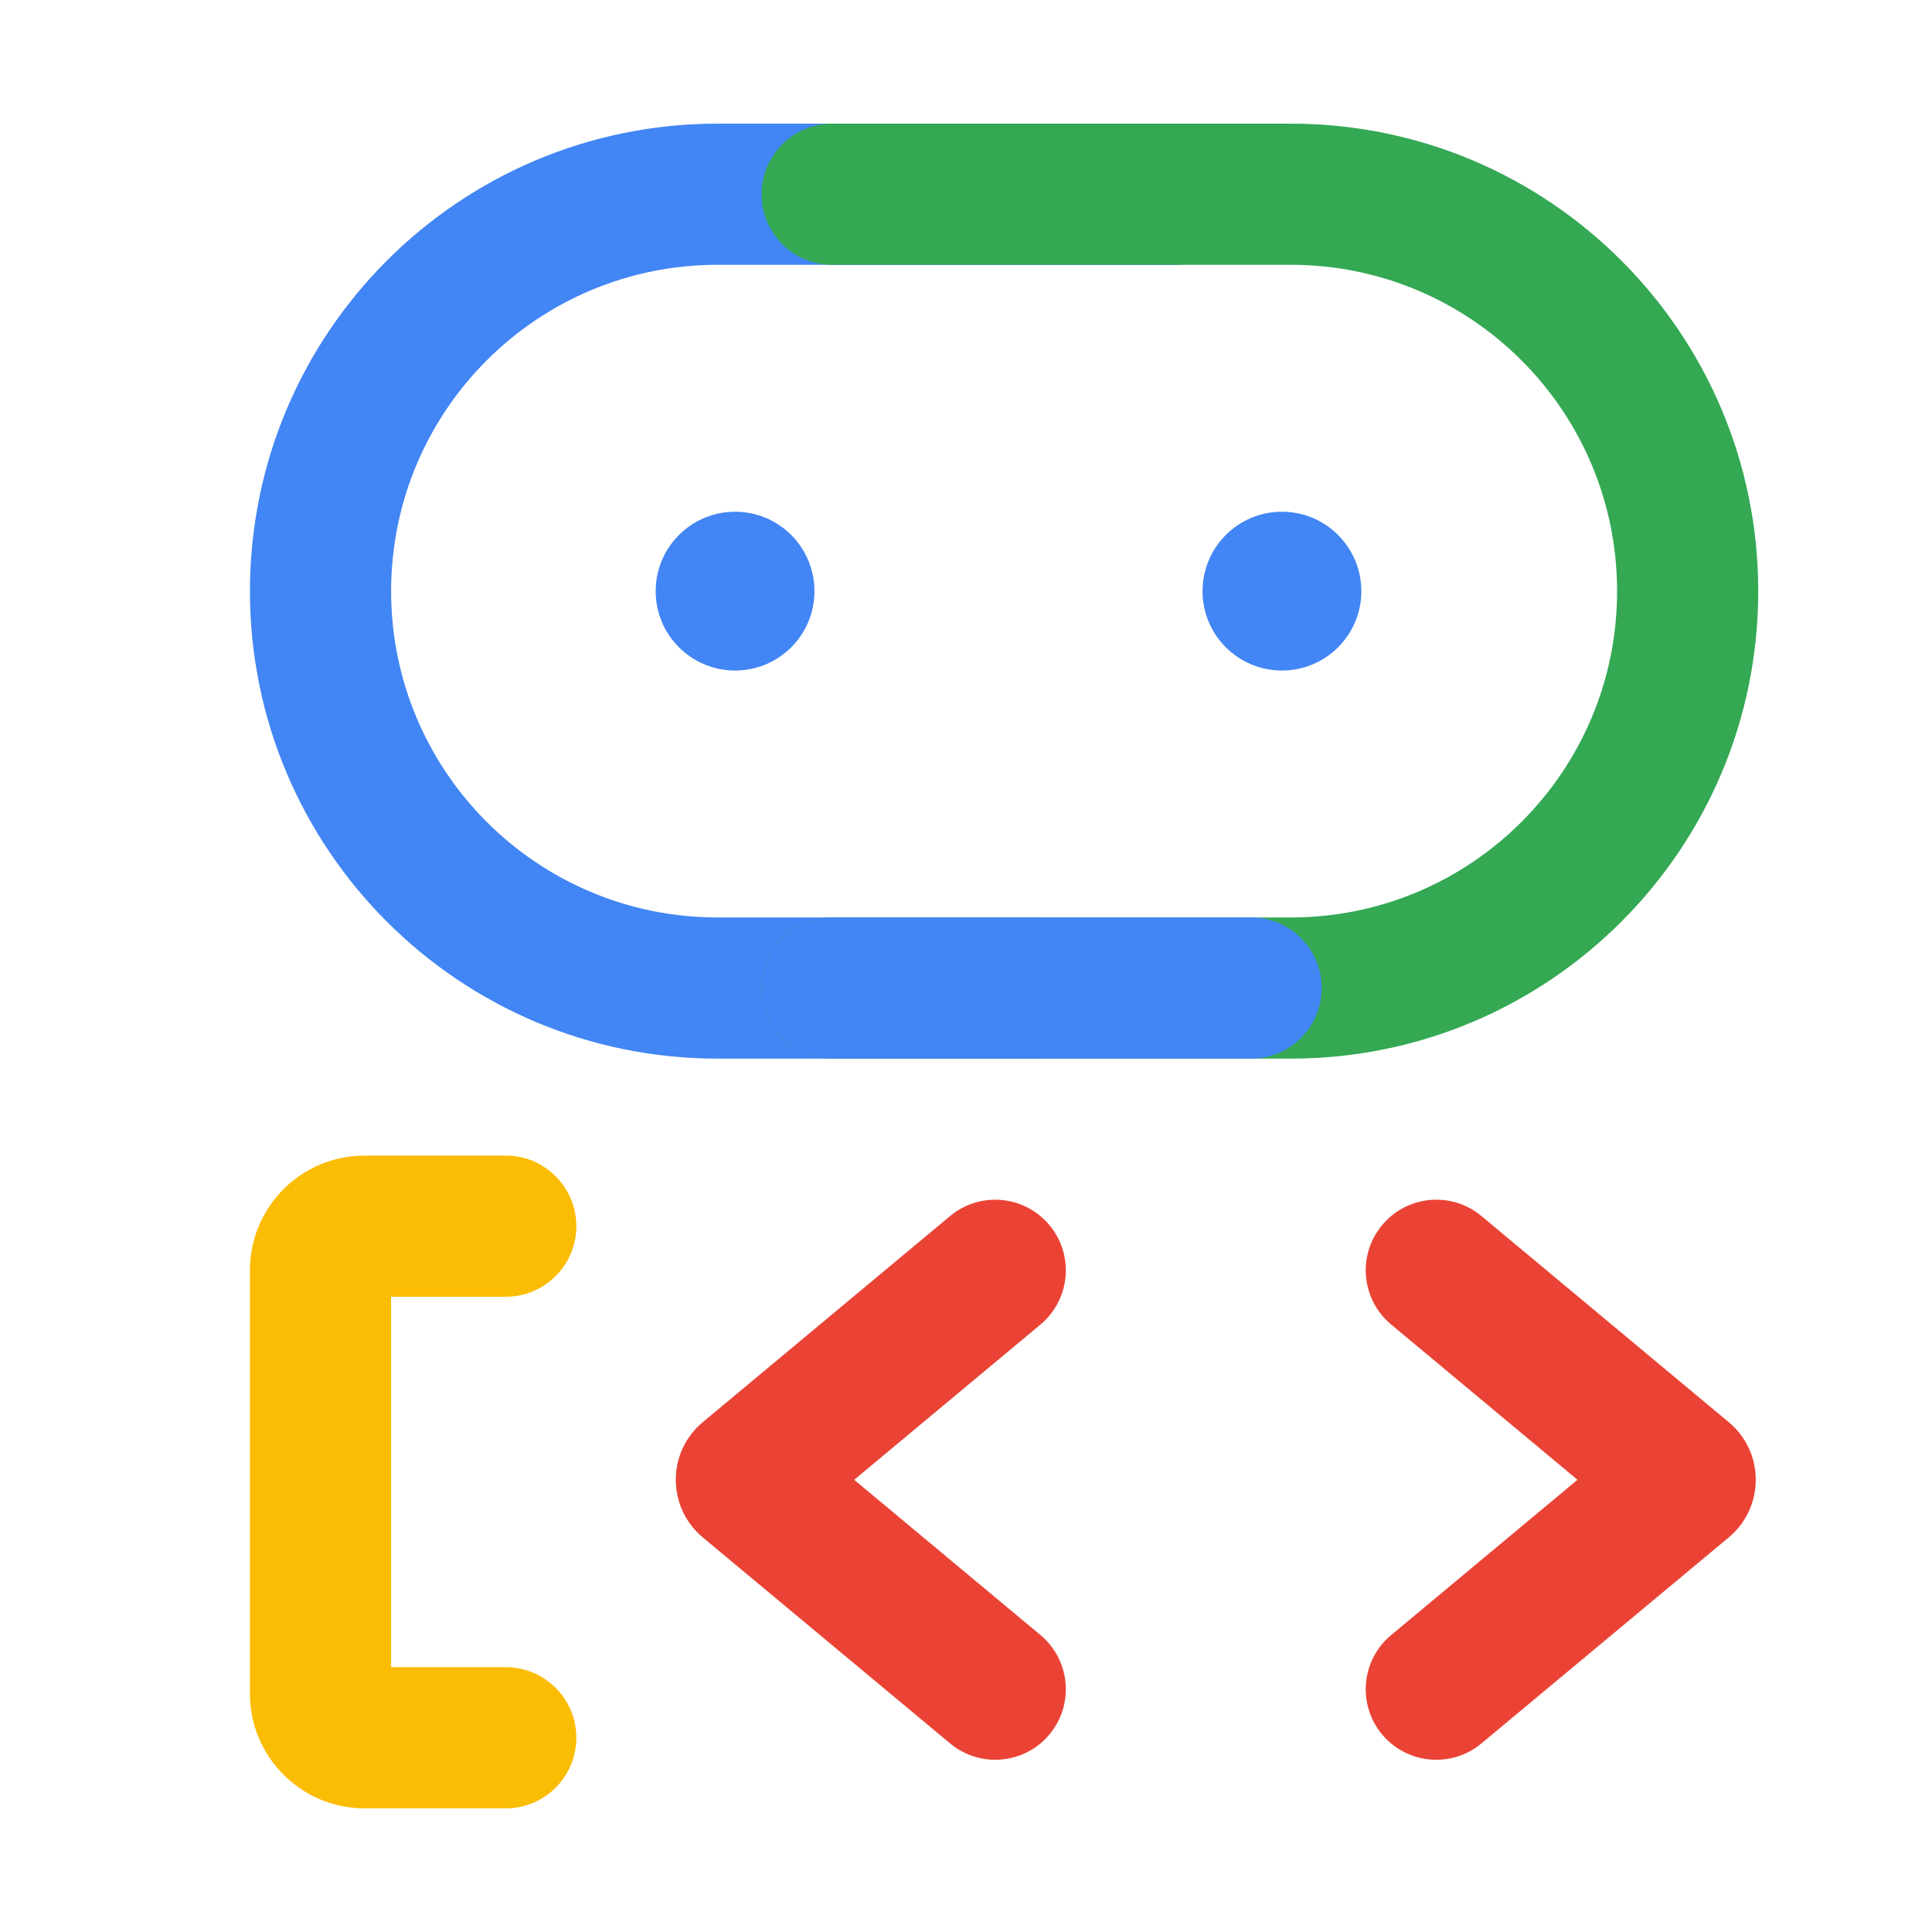 <svg width="16" height="16" viewBox="0 0 16 16" fill="none" xmlns="http://www.w3.org/2000/svg">
<g clip-path="url(#clip0_756_3354)">
<path fill-rule="evenodd" clip-rule="evenodd" d="M8.691 10.146C8.898 10.394 8.864 10.762 8.617 10.969L7.074 12.255L8.617 13.541C8.864 13.747 8.898 14.116 8.691 14.364C8.485 14.611 8.116 14.645 7.868 14.438L5.82 12.732C5.522 12.483 5.522 12.026 5.82 11.778L7.868 10.071C8.116 9.864 8.485 9.898 8.691 10.146Z" fill="#EA4335"/>
<path fill-rule="evenodd" clip-rule="evenodd" d="M11.446 10.146C11.239 10.394 11.273 10.762 11.521 10.969L13.064 12.255L11.521 13.541C11.273 13.747 11.239 14.116 11.446 14.364C11.652 14.611 12.021 14.645 12.269 14.438L14.317 12.732C14.615 12.483 14.615 12.026 14.317 11.778L12.269 10.071C12.021 9.864 11.652 9.898 11.446 10.146Z" fill="#EA4335"/>
<path fill-rule="evenodd" clip-rule="evenodd" d="M5.942 2.193C4.449 2.193 3.239 3.403 3.239 4.896C3.239 6.388 4.449 7.598 5.942 7.598H8.608V8.767H5.942C3.804 8.767 2.07 7.034 2.07 4.896C2.07 2.757 3.804 1.024 5.942 1.024H9.74C10.063 1.024 10.324 1.286 10.324 1.609C10.324 1.931 10.063 2.193 9.74 2.193H5.942Z" fill="#4285F4"/>
<path fill-rule="evenodd" clip-rule="evenodd" d="M10.69 2.193C12.182 2.193 13.392 3.403 13.392 4.896C13.392 6.388 12.182 7.598 10.69 7.598H6.891C6.569 7.598 6.307 7.86 6.307 8.182C6.307 8.505 6.569 8.767 6.891 8.767H10.69C12.828 8.767 14.561 7.034 14.561 4.896C14.561 2.757 12.828 1.024 10.69 1.024H6.891C6.569 1.024 6.307 1.286 6.307 1.609C6.307 1.931 6.569 2.193 6.891 2.193H10.69Z" fill="#34A853"/>
<path fill-rule="evenodd" clip-rule="evenodd" d="M3.239 10.739H4.189C4.511 10.739 4.773 10.477 4.773 10.155C4.773 9.832 4.511 9.57 4.189 9.57H3.02C2.495 9.57 2.07 9.995 2.07 10.52V14.026C2.07 14.55 2.495 14.976 3.02 14.976H4.189C4.511 14.976 4.773 14.714 4.773 14.391C4.773 14.069 4.511 13.807 4.189 13.807H3.239V10.739Z" fill="#FBBC04"/>
<path fill-rule="evenodd" clip-rule="evenodd" d="M10.945 8.182C10.945 7.86 10.684 7.598 10.361 7.598H6.891C6.569 7.598 6.307 7.86 6.307 8.182C6.307 8.505 6.569 8.767 6.891 8.767H10.361C10.684 8.767 10.945 8.505 10.945 8.182Z" fill="#4285F4"/>
<path d="M6.745 4.896C6.745 5.259 6.451 5.553 6.088 5.553C5.725 5.553 5.43 5.259 5.43 4.896C5.43 4.532 5.725 4.238 6.088 4.238C6.451 4.238 6.745 4.532 6.745 4.896Z" fill="#4285F4"/>
<path d="M11.274 4.896C11.274 5.259 10.979 5.553 10.617 5.553C10.253 5.553 9.959 5.259 9.959 4.896C9.959 4.532 10.253 4.238 10.617 4.238C10.979 4.238 11.274 4.532 11.274 4.896Z" fill="#4285F4"/>
</g>
<defs>
<clipPath id="clip0_756_3354">
<rect width="12.629" height="14" fill="white" transform="translate(2 1)"/>
</clipPath>
</defs>
</svg>
